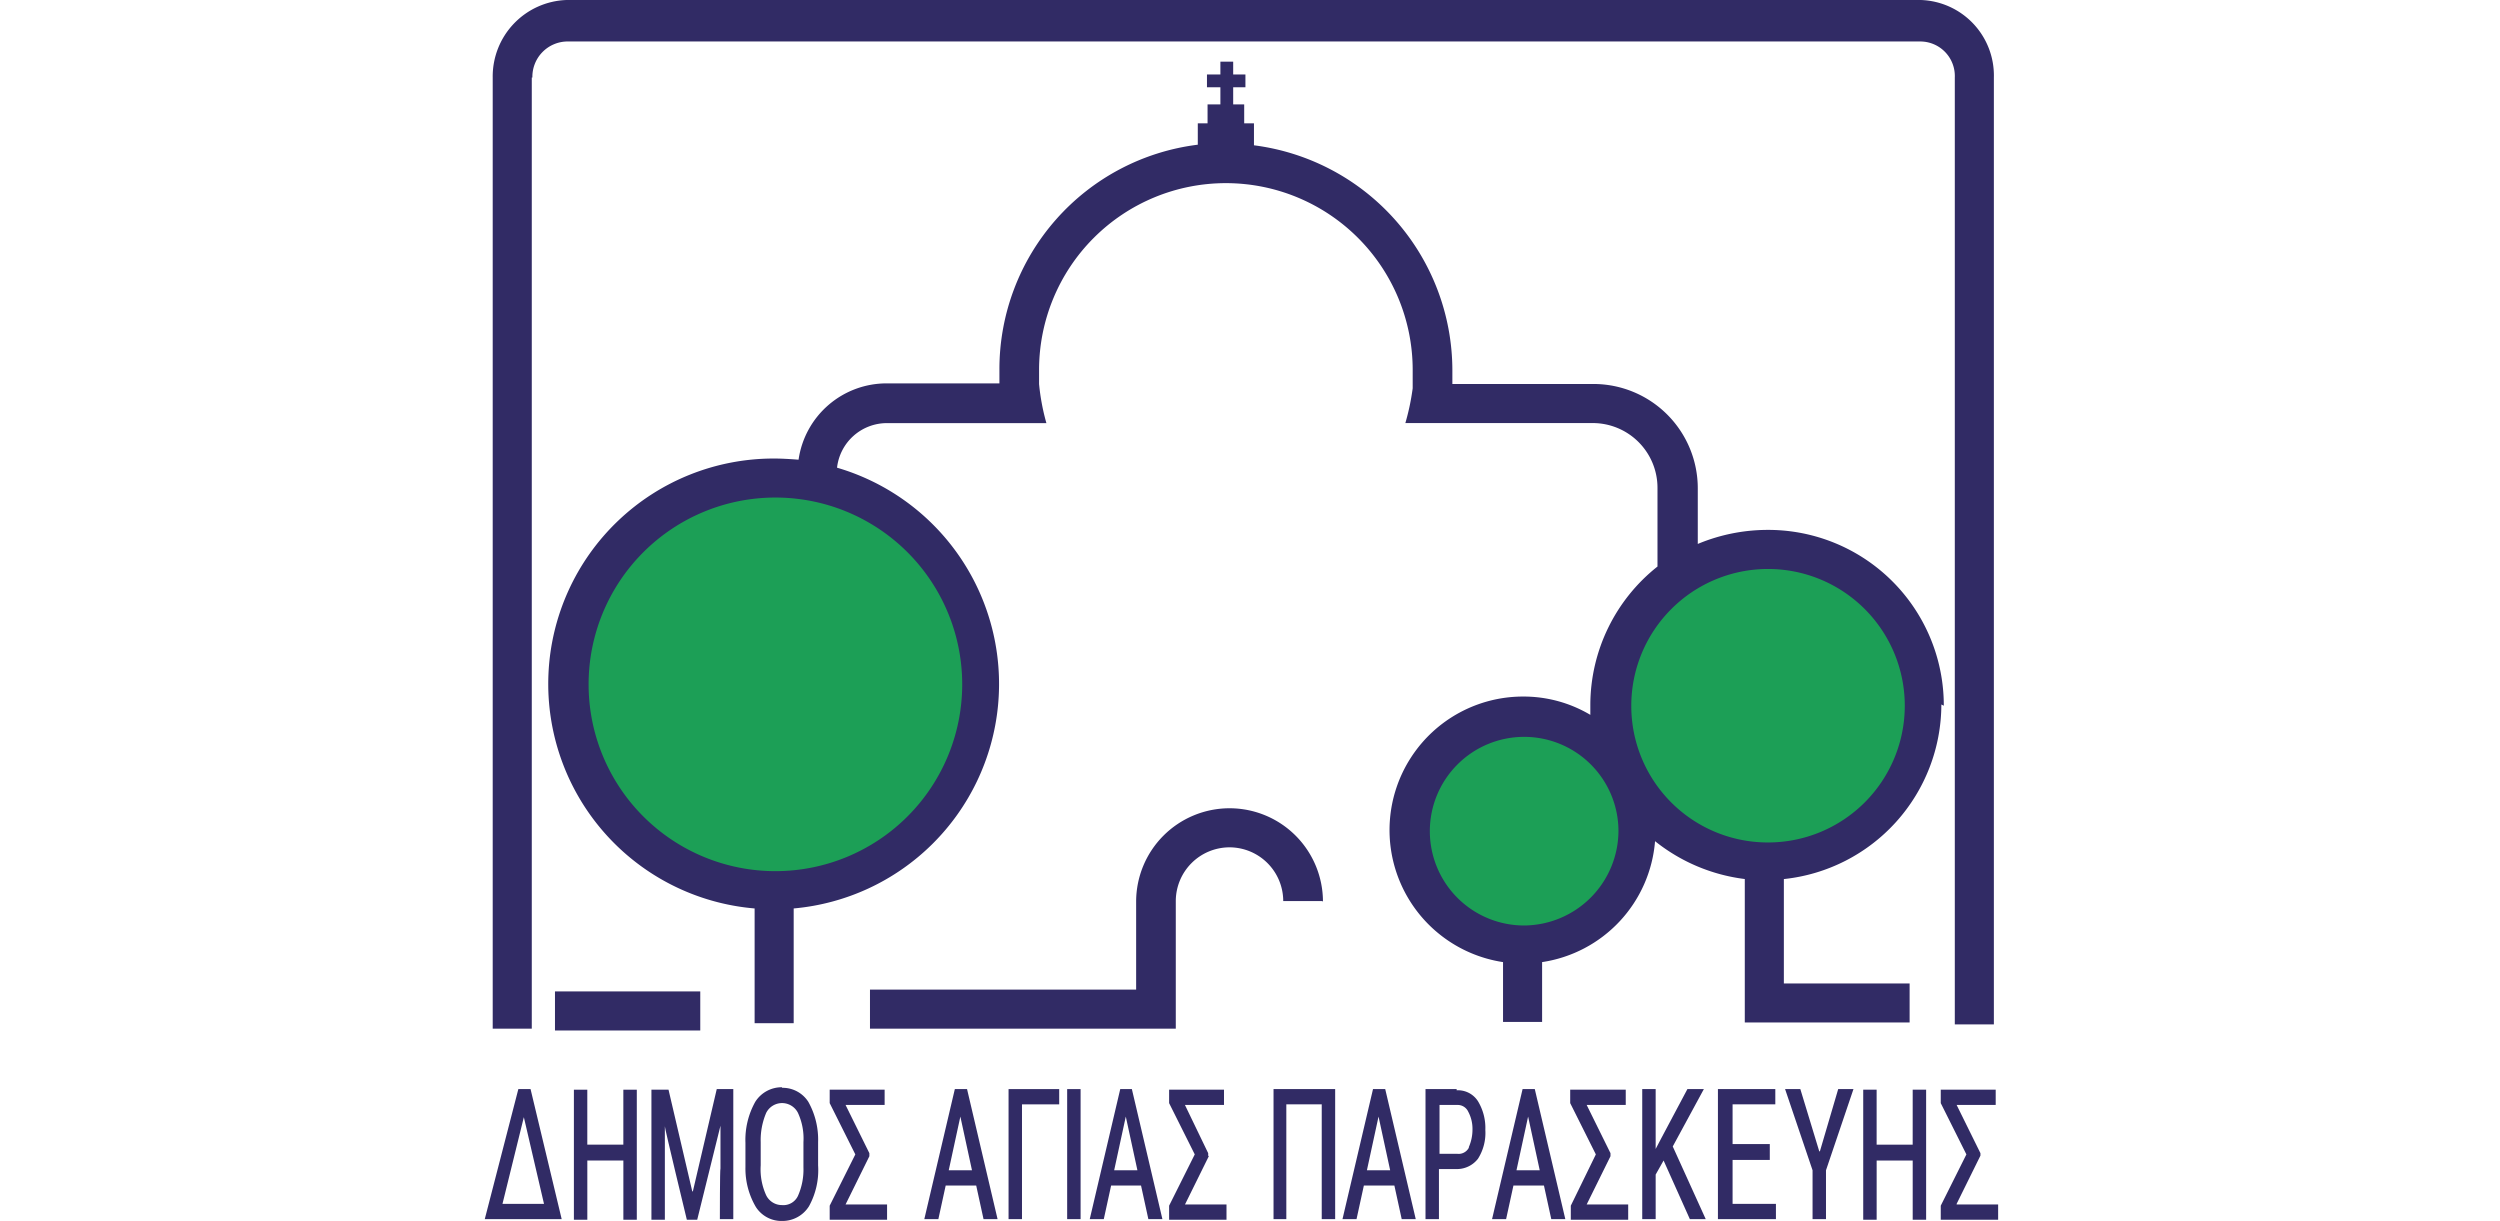 <?xml version="1.0" encoding="UTF-8"?>
<svg xmlns="http://www.w3.org/2000/svg" width="215" height="105.002" viewBox="0 0 215 105.002">
  <g id="Group_14586" data-name="Group 14586" transform="translate(-1182 -372.94)">
    <rect id="Rectangle_5490" data-name="Rectangle 5490" width="215" height="100" transform="translate(1182 373)" fill="none"></rect>
    <g id="Group_17572" transform="translate(1222.59 347.94)">
      <g id="Group_17571" transform="translate(1.1 25)">
        <g id="agia.paraskevi.logo-01">
          <g id="Layer_1" transform="translate(7.455 41.423)">
            <circle id="Ellipse_233" cx="12.128" cy="12.128" r="12.128" transform="translate(90.774 7.14)" fill="#1c9f56"></circle>
            <circle id="Ellipse_234" cx="9.713" cy="9.713" r="9.713" transform="translate(72.294 20.475)" fill="#1c9f56"></circle>
            <circle id="Ellipse_235" cx="17.483" cy="17.483" r="17.483" fill="#1c9f56"></circle>
          </g>
          <g id="Group_14579">
            <path id="Path_13532" d="M3.988,203.4,1.1,214.583H7.715L5.038,203.4H3.988Zm-1.365,9.87,1.838-7.455,1.733,7.455Z" transform="translate(-1.1 -109.738)" fill="#312b65"></path>
            <path id="Path_13533" d="M19.953,208.225h-3.1V203.5H15.7v11.183h1.155V209.59h3.1v5.093h1.155V203.5H19.953Z" transform="translate(-8.035 -109.786)" fill="#312b65"></path>
            <path id="Path_13534" d="M31.918,212.22l-2.048-8.768H28.4v11.183h1.155V206.6c-.053,0,1.89,8.033,1.89,8.033h.893l2-8.085v3.675c-.052,0-.052,4.358-.052,4.358h1.155V203.4H34.018l-2.048,8.768Z" transform="translate(-14.067 -109.738)" fill="#312b65"></path>
            <path id="Path_13535" d="M46.945,203.1a2.687,2.687,0,0,0-2.31,1.26,6.713,6.713,0,0,0-.84,3.518v2.1a6.509,6.509,0,0,0,.893,3.413,2.615,2.615,0,0,0,2.258,1.208,2.687,2.687,0,0,0,2.31-1.26,6.415,6.415,0,0,0,.788-3.518v-2a6.647,6.647,0,0,0-.84-3.465,2.615,2.615,0,0,0-2.258-1.208Zm1.838,6.878a5.6,5.6,0,0,1-.473,2.468,1.382,1.382,0,0,1-1.365.788,1.513,1.513,0,0,1-1.365-.84,5.359,5.359,0,0,1-.473-2.573v-2a5.978,5.978,0,0,1,.473-2.52,1.529,1.529,0,0,1,2.73,0,5.266,5.266,0,0,1,.473,2.52v2.153Z" transform="translate(-21.377 -109.596)" fill="#312b65"></path>
            <path id="Path_13536" d="M61.013,209.17v-.21l-2.048-4.148h3.36V203.5H57.6v1.155l2.205,4.41-2.205,4.41v1.208h4.935V213.37h-3.57l2.048-4.148Z" transform="translate(-27.937 -109.786)" fill="#312b65"></path>
            <path id="Path_13537" d="M75.725,203.4,73.1,214.583h1.208l.63-2.888h2.625l.63,2.888H79.4L76.775,203.4h-1Zm-.525,6.983,1-4.62,1,4.62H75.148Z" transform="translate(-35.299 -109.738)" fill="#312b65"></path>
            <path id="Path_13538" d="M86.9,214.583h1.155v-9.87h3.2V203.4H86.9v11.183Z" transform="translate(-41.854 -109.738)" fill="#312b65"></path>
            <rect id="Rectangle_5487" width="1.155" height="11.183" transform="translate(50.086 93.662)" fill="#312b65"></rect>
            <path id="Path_13539" d="M103.823,203.4h-1L100.2,214.583h1.208l.63-2.888h2.573l.63,2.888h1.208L103.823,203.4h.053Zm.525,6.983H102.3l1-4.62,1,4.62Z" transform="translate(-48.172 -109.738)" fill="#312b65"></path>
            <path id="Path_13540" d="M116.56,209.17v-.21l-2-4.148h3.36V203.5H113.2v1.155l2.205,4.41-2.205,4.41v1.208h4.935V213.37h-3.57l2.048-4.148Z" transform="translate(-54.346 -109.786)" fill="#312b65"></path>
            <path id="Path_13541" d="M130.2,214.583h1.155v-9.87H134.4v9.87h1.155V203.4h-5.3v11.183Z" transform="translate(-62.421 -109.738)" fill="#312b65"></path>
            <path id="Path_13542" d="M144.225,203.4,141.6,214.583h1.208l.63-2.888h2.625l.63,2.888H147.9L145.275,203.4h-1.05Zm-.525,6.983,1-4.62,1,4.62h-2Z" transform="translate(-67.836 -109.738)" fill="#312b65"></path>
            <path id="Path_13543" d="M157.878,203.4H155.2v11.183h1.155v-4.305h1.575a2.289,2.289,0,0,0,1.785-.893,4.144,4.144,0,0,0,.63-2.468,4.445,4.445,0,0,0-.63-2.468,2.036,2.036,0,0,0-1.838-.945Zm1.05,5.04a.99.99,0,0,1-1,.525h-1.523v-4.2h1.523a.992.992,0,0,1,.945.578,3.107,3.107,0,0,1,.367,1.523,3.766,3.766,0,0,1-.315,1.523Z" transform="translate(-74.296 -109.738)" fill="#312b65"></path>
            <path id="Path_13544" d="M168.725,203.4,166.1,214.583h1.208l.63-2.888h2.625l.63,2.888H172.4L169.775,203.4h-1.05Zm-.525,6.983,1-4.62,1,4.62h-2Z" transform="translate(-79.473 -109.738)" fill="#312b65"></path>
            <path id="Path_13545" d="M182.365,209.17v-.21l-2.048-4.148h3.36V203.5H178.9v1.155l2.205,4.41-2.153,4.41v1.208h4.935V213.37h-3.57l2.048-4.148Z" transform="translate(-85.553 -109.786)" fill="#312b65"></path>
            <path id="Path_13546" d="M195.95,203.4h-1.365l-2.205,4.148-.525,1V203.4H190.7v11.183h1.155V210.75l.682-1.208,2.258,5.04h1.365l-2.835-6.248L196,203.4Z" transform="translate(-91.158 -109.738)" fill="#312b65"></path>
            <path id="Path_13547" d="M204.36,209.49h3.2v-1.365h-3.2v-3.413h3.675V203.4H203.1v11.183h4.988V213.27H204.36Z" transform="translate(-97.048 -109.738)" fill="#312b65"></path>
            <path id="Path_13548" d="M217.04,208.755l-1.628-5.355H214.1l2.363,6.983v4.2h1.155v-4.2l2.363-6.983h-1.313l-1.575,5.355Z" transform="translate(-102.273 -109.738)" fill="#312b65"></path>
            <path id="Path_13549" d="M231.153,208.225h-3.1V203.5H226.9v11.183h1.155V209.59h3.1v5.093h1.155V203.5h-1.155Z" transform="translate(-108.353 -109.786)" fill="#312b65"></path>
            <path id="Path_13550" d="M240.965,213.318l2.048-4.148v-.21l-2.048-4.148h3.36V203.5H239.6v1.155l2.205,4.41-2.205,4.41v1.208h4.935V213.37h-3.57Z" transform="translate(-114.385 -109.786)" fill="#312b65"></path>
            <path id="Path_13551" d="M5.812,31.668a3.038,3.038,0,0,1,2.94-3.1H125.2a2.972,2.972,0,0,1,2.94,3.1V113.1h3.36V31.668A6.5,6.5,0,0,0,125.2,25H8.752A6.58,6.58,0,0,0,2.4,31.668v81.8h3.36v-81.8Z" transform="translate(-1.717 -25)" fill="#312b65"></path>
            <rect id="Rectangle_5488" width="12.495" height="3.36" transform="translate(6.038 85.262)" fill="#312b65"></rect>
            <path id="Path_13552" d="M103.156,165.433a8.033,8.033,0,0,0-8.033-8.033h0a8.033,8.033,0,0,0-8.033,8.033v7.56H64.2v3.36H90.5V165.38a4.627,4.627,0,0,1,4.62-4.62h0a4.627,4.627,0,0,1,4.62,4.62h3.36Z" transform="translate(-31.072 -87.889)" fill="#312b65"></path>
            <path id="Path_13553" d="M131.517,93.813a15.1,15.1,0,0,0-15.173-15.12,15.624,15.624,0,0,0-5.985,1.208V75.123a8.974,8.974,0,0,0-8.978-8.978H89.254V64.938a19.536,19.536,0,0,0-17.063-19.32v-1.89h-.84V42.1H68.2v1.628h-.84v1.838A19.453,19.453,0,0,0,50.3,64.885v1.208h-9.66a7.646,7.646,0,0,0-7.613,6.563c-.683-.052-1.418-.1-2.1-.1a19.381,19.381,0,0,0-1.68,38.693v9.87h3.36v-9.87a19.382,19.382,0,0,0,3.728-37.906,4.319,4.319,0,0,1,4.305-3.833h13.7a18.911,18.911,0,0,1-.63-3.36V64.938a16.065,16.065,0,1,1,32.131,0v1.575a20.255,20.255,0,0,1-.63,2.993h16.118a5.568,5.568,0,0,1,5.565,5.565v6.773a15.208,15.208,0,0,0-5.775,11.865V94.6a11.241,11.241,0,0,0-5.775-1.575,11.484,11.484,0,0,0-1.733,22.838v5.145h3.36v-5.145a11.444,11.444,0,0,0,9.713-10.4,15.369,15.369,0,0,0,7.718,3.255v12.338h14.175V117.7H117.762v-8.978a15.129,15.129,0,0,0,13.545-15.015ZM47.1,91.976A16.065,16.065,0,1,1,31.03,75.911h0A16.065,16.065,0,0,1,47.1,91.976Zm48.353,20.738a8.111,8.111,0,1,1,8.085-8.138A8.168,8.168,0,0,1,95.449,112.714Zm9.188-18.9a11.76,11.76,0,1,1,11.76,11.76h0a11.741,11.741,0,0,1-11.76-11.76Z" transform="translate(-6.04 -33.122)" fill="#312b65"></path>
            <path id="Rectangle_6344" d="M121.6,35.1h1.1v5.513h-1.1Z" transform="translate(-58.336 -29.797)" fill="#312b65"></path>
            <path id="Rectangle_6345" d="M122.708,37.2v1.1H119.4V37.2Z" transform="translate(-57.291 -30.795)" fill="#312b65"></path>
          </g>
        </g>
      </g>
    </g>
  </g>
</svg>
